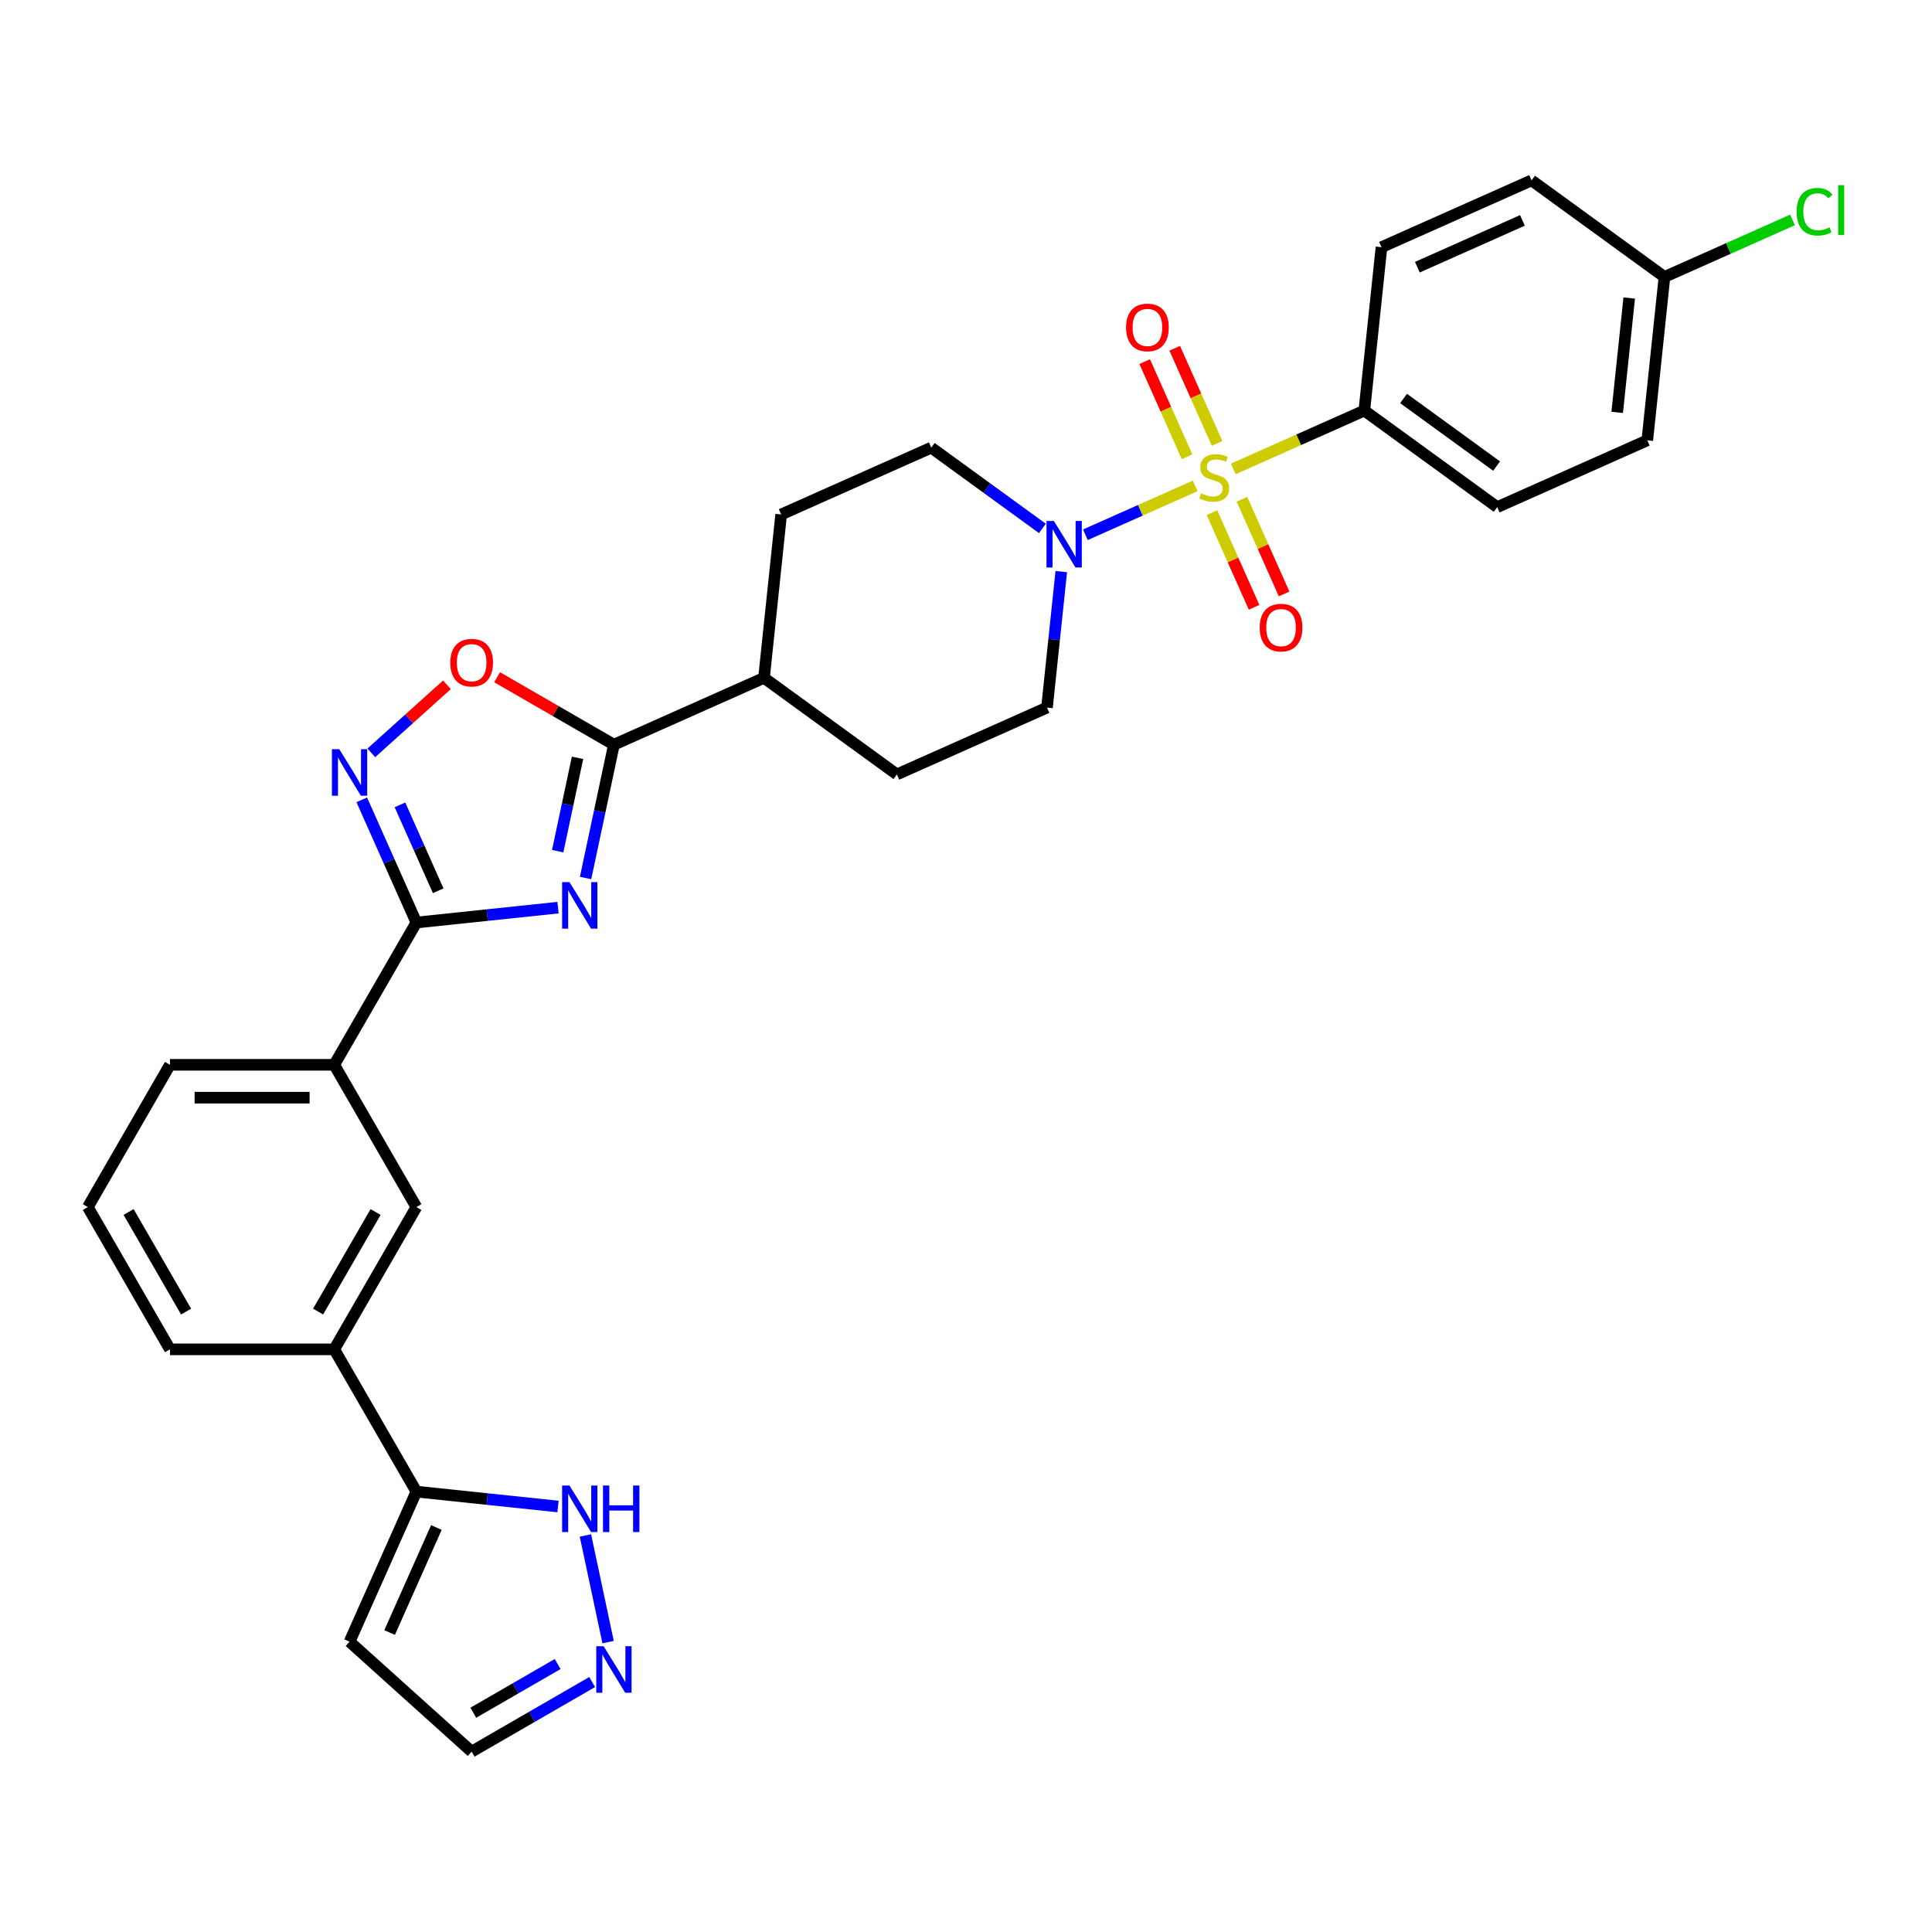 <?xml version='1.0' encoding='iso-8859-1'?>
<svg version='1.1' baseProfile='full'
              xmlns='http://www.w3.org/2000/svg'
                      xmlns:rdkit='http://www.rdkit.org/xml'
                      xmlns:xlink='http://www.w3.org/1999/xlink'
                  xml:space='preserve'
width='1000px' height='1000px' viewBox='0 0 1000 1000'>
<!-- END OF HEADER -->
<rect style='opacity:1.0;fill:#FFFFFF;stroke:none' width='1000' height='1000' x='0' y='0'> </rect>
<path class='bond-4' d='M 618.638,251.482 L 590.215,264.137' style='fill:none;fill-rule:evenodd;stroke:#CCCC00;stroke-width:6px;stroke-linecap:butt;stroke-linejoin:miter;stroke-opacity:1' />
<path class='bond-4' d='M 590.215,264.137 L 561.793,276.791' style='fill:none;fill-rule:evenodd;stroke:#0000FF;stroke-width:6px;stroke-linecap:butt;stroke-linejoin:miter;stroke-opacity:1' />
<path class='bond-8' d='M 638.331,242.714 L 672.248,227.614' style='fill:none;fill-rule:evenodd;stroke:#CCCC00;stroke-width:6px;stroke-linecap:butt;stroke-linejoin:miter;stroke-opacity:1' />
<path class='bond-8' d='M 672.248,227.614 L 706.165,212.513' style='fill:none;fill-rule:evenodd;stroke:#000000;stroke-width:6px;stroke-linecap:butt;stroke-linejoin:miter;stroke-opacity:1' />
<path class='bond-11' d='M 629.96,229.508 L 618.995,204.878' style='fill:none;fill-rule:evenodd;stroke:#CCCC00;stroke-width:6px;stroke-linecap:butt;stroke-linejoin:miter;stroke-opacity:1' />
<path class='bond-11' d='M 618.995,204.878 L 608.029,180.249' style='fill:none;fill-rule:evenodd;stroke:#FF0000;stroke-width:6px;stroke-linecap:butt;stroke-linejoin:miter;stroke-opacity:1' />
<path class='bond-11' d='M 614.424,236.425 L 603.459,211.796' style='fill:none;fill-rule:evenodd;stroke:#CCCC00;stroke-width:6px;stroke-linecap:butt;stroke-linejoin:miter;stroke-opacity:1' />
<path class='bond-11' d='M 603.459,211.796 L 592.493,187.166' style='fill:none;fill-rule:evenodd;stroke:#FF0000;stroke-width:6px;stroke-linecap:butt;stroke-linejoin:miter;stroke-opacity:1' />
<path class='bond-12' d='M 627.296,265.335 L 638.205,289.837' style='fill:none;fill-rule:evenodd;stroke:#CCCC00;stroke-width:6px;stroke-linecap:butt;stroke-linejoin:miter;stroke-opacity:1' />
<path class='bond-12' d='M 638.205,289.837 L 649.114,314.339' style='fill:none;fill-rule:evenodd;stroke:#FF0000;stroke-width:6px;stroke-linecap:butt;stroke-linejoin:miter;stroke-opacity:1' />
<path class='bond-12' d='M 642.832,258.418 L 653.741,282.92' style='fill:none;fill-rule:evenodd;stroke:#CCCC00;stroke-width:6px;stroke-linecap:butt;stroke-linejoin:miter;stroke-opacity:1' />
<path class='bond-12' d='M 653.741,282.92 L 664.65,307.422' style='fill:none;fill-rule:evenodd;stroke:#FF0000;stroke-width:6px;stroke-linecap:butt;stroke-linejoin:miter;stroke-opacity:1' />
<path class='bond-0' d='M 303.095,454.448 L 310.429,419.944' style='fill:none;fill-rule:evenodd;stroke:#0000FF;stroke-width:6px;stroke-linecap:butt;stroke-linejoin:miter;stroke-opacity:1' />
<path class='bond-0' d='M 310.429,419.944 L 317.763,385.441' style='fill:none;fill-rule:evenodd;stroke:#000000;stroke-width:6px;stroke-linecap:butt;stroke-linejoin:miter;stroke-opacity:1' />
<path class='bond-0' d='M 288.661,440.561 L 293.794,416.408' style='fill:none;fill-rule:evenodd;stroke:#0000FF;stroke-width:6px;stroke-linecap:butt;stroke-linejoin:miter;stroke-opacity:1' />
<path class='bond-0' d='M 293.794,416.408 L 298.928,392.256' style='fill:none;fill-rule:evenodd;stroke:#000000;stroke-width:6px;stroke-linecap:butt;stroke-linejoin:miter;stroke-opacity:1' />
<path class='bond-1' d='M 288.826,469.797 L 252.172,473.65' style='fill:none;fill-rule:evenodd;stroke:#0000FF;stroke-width:6px;stroke-linecap:butt;stroke-linejoin:miter;stroke-opacity:1' />
<path class='bond-1' d='M 252.172,473.65 L 215.518,477.502' style='fill:none;fill-rule:evenodd;stroke:#000000;stroke-width:6px;stroke-linecap:butt;stroke-linejoin:miter;stroke-opacity:1' />
<path class='bond-10' d='M 215.518,477.502 L 173.002,551.142' style='fill:none;fill-rule:evenodd;stroke:#000000;stroke-width:6px;stroke-linecap:butt;stroke-linejoin:miter;stroke-opacity:1' />
<path class='bond-33' d='M 215.518,477.502 L 201.379,445.745' style='fill:none;fill-rule:evenodd;stroke:#000000;stroke-width:6px;stroke-linecap:butt;stroke-linejoin:miter;stroke-opacity:1' />
<path class='bond-33' d='M 201.379,445.745 L 187.24,413.988' style='fill:none;fill-rule:evenodd;stroke:#0000FF;stroke-width:6px;stroke-linecap:butt;stroke-linejoin:miter;stroke-opacity:1' />
<path class='bond-33' d='M 226.812,461.058 L 216.915,438.828' style='fill:none;fill-rule:evenodd;stroke:#000000;stroke-width:6px;stroke-linecap:butt;stroke-linejoin:miter;stroke-opacity:1' />
<path class='bond-33' d='M 216.915,438.828 L 207.018,416.598' style='fill:none;fill-rule:evenodd;stroke:#0000FF;stroke-width:6px;stroke-linecap:butt;stroke-linejoin:miter;stroke-opacity:1' />
<path class='bond-2' d='M 317.763,385.441 L 395.443,350.855' style='fill:none;fill-rule:evenodd;stroke:#000000;stroke-width:6px;stroke-linecap:butt;stroke-linejoin:miter;stroke-opacity:1' />
<path class='bond-5' d='M 317.763,385.441 L 287.533,367.987' style='fill:none;fill-rule:evenodd;stroke:#000000;stroke-width:6px;stroke-linecap:butt;stroke-linejoin:miter;stroke-opacity:1' />
<path class='bond-5' d='M 287.533,367.987 L 257.303,350.534' style='fill:none;fill-rule:evenodd;stroke:#FF0000;stroke-width:6px;stroke-linecap:butt;stroke-linejoin:miter;stroke-opacity:1' />
<path class='bond-3' d='M 192.191,389.685 L 211.756,372.068' style='fill:none;fill-rule:evenodd;stroke:#0000FF;stroke-width:6px;stroke-linecap:butt;stroke-linejoin:miter;stroke-opacity:1' />
<path class='bond-3' d='M 211.756,372.068 L 231.322,354.451' style='fill:none;fill-rule:evenodd;stroke:#FF0000;stroke-width:6px;stroke-linecap:butt;stroke-linejoin:miter;stroke-opacity:1' />
<path class='bond-17' d='M 539.546,273.504 L 510.779,252.604' style='fill:none;fill-rule:evenodd;stroke:#0000FF;stroke-width:6px;stroke-linecap:butt;stroke-linejoin:miter;stroke-opacity:1' />
<path class='bond-17' d='M 510.779,252.604 L 482.012,231.704' style='fill:none;fill-rule:evenodd;stroke:#000000;stroke-width:6px;stroke-linecap:butt;stroke-linejoin:miter;stroke-opacity:1' />
<path class='bond-18' d='M 549.315,295.85 L 545.615,331.05' style='fill:none;fill-rule:evenodd;stroke:#0000FF;stroke-width:6px;stroke-linecap:butt;stroke-linejoin:miter;stroke-opacity:1' />
<path class='bond-18' d='M 545.615,331.05 L 541.916,366.25' style='fill:none;fill-rule:evenodd;stroke:#000000;stroke-width:6px;stroke-linecap:butt;stroke-linejoin:miter;stroke-opacity:1' />
<path class='bond-6' d='M 215.518,772.061 L 173.002,698.421' style='fill:none;fill-rule:evenodd;stroke:#000000;stroke-width:6px;stroke-linecap:butt;stroke-linejoin:miter;stroke-opacity:1' />
<path class='bond-9' d='M 215.518,772.061 L 252.172,775.913' style='fill:none;fill-rule:evenodd;stroke:#000000;stroke-width:6px;stroke-linecap:butt;stroke-linejoin:miter;stroke-opacity:1' />
<path class='bond-9' d='M 252.172,775.913 L 288.826,779.766' style='fill:none;fill-rule:evenodd;stroke:#0000FF;stroke-width:6px;stroke-linecap:butt;stroke-linejoin:miter;stroke-opacity:1' />
<path class='bond-15' d='M 215.518,772.061 L 180.932,849.741' style='fill:none;fill-rule:evenodd;stroke:#000000;stroke-width:6px;stroke-linecap:butt;stroke-linejoin:miter;stroke-opacity:1' />
<path class='bond-15' d='M 225.866,790.63 L 201.656,845.006' style='fill:none;fill-rule:evenodd;stroke:#000000;stroke-width:6px;stroke-linecap:butt;stroke-linejoin:miter;stroke-opacity:1' />
<path class='bond-7' d='M 314.752,849.956 L 303.018,794.753' style='fill:none;fill-rule:evenodd;stroke:#0000FF;stroke-width:6px;stroke-linecap:butt;stroke-linejoin:miter;stroke-opacity:1' />
<path class='bond-35' d='M 306.505,870.623 L 275.314,888.631' style='fill:none;fill-rule:evenodd;stroke:#0000FF;stroke-width:6px;stroke-linecap:butt;stroke-linejoin:miter;stroke-opacity:1' />
<path class='bond-35' d='M 275.314,888.631 L 244.123,906.639' style='fill:none;fill-rule:evenodd;stroke:#000000;stroke-width:6px;stroke-linecap:butt;stroke-linejoin:miter;stroke-opacity:1' />
<path class='bond-35' d='M 288.644,861.297 L 266.811,873.903' style='fill:none;fill-rule:evenodd;stroke:#0000FF;stroke-width:6px;stroke-linecap:butt;stroke-linejoin:miter;stroke-opacity:1' />
<path class='bond-35' d='M 266.811,873.903 L 244.977,886.508' style='fill:none;fill-rule:evenodd;stroke:#000000;stroke-width:6px;stroke-linecap:butt;stroke-linejoin:miter;stroke-opacity:1' />
<path class='bond-22' d='M 706.165,212.513 L 774.957,262.493' style='fill:none;fill-rule:evenodd;stroke:#000000;stroke-width:6px;stroke-linecap:butt;stroke-linejoin:miter;stroke-opacity:1' />
<path class='bond-22' d='M 726.48,206.252 L 774.634,241.238' style='fill:none;fill-rule:evenodd;stroke:#000000;stroke-width:6px;stroke-linecap:butt;stroke-linejoin:miter;stroke-opacity:1' />
<path class='bond-23' d='M 706.165,212.513 L 715.053,127.947' style='fill:none;fill-rule:evenodd;stroke:#000000;stroke-width:6px;stroke-linecap:butt;stroke-linejoin:miter;stroke-opacity:1' />
<path class='bond-14' d='M 173.002,551.142 L 215.518,624.782' style='fill:none;fill-rule:evenodd;stroke:#000000;stroke-width:6px;stroke-linecap:butt;stroke-linejoin:miter;stroke-opacity:1' />
<path class='bond-28' d='M 173.002,551.142 L 87.97,551.142' style='fill:none;fill-rule:evenodd;stroke:#000000;stroke-width:6px;stroke-linecap:butt;stroke-linejoin:miter;stroke-opacity:1' />
<path class='bond-28' d='M 160.247,568.148 L 100.725,568.148' style='fill:none;fill-rule:evenodd;stroke:#000000;stroke-width:6px;stroke-linecap:butt;stroke-linejoin:miter;stroke-opacity:1' />
<path class='bond-13' d='M 173.002,698.421 L 215.518,624.782' style='fill:none;fill-rule:evenodd;stroke:#000000;stroke-width:6px;stroke-linecap:butt;stroke-linejoin:miter;stroke-opacity:1' />
<path class='bond-13' d='M 164.652,678.872 L 194.413,627.324' style='fill:none;fill-rule:evenodd;stroke:#000000;stroke-width:6px;stroke-linecap:butt;stroke-linejoin:miter;stroke-opacity:1' />
<path class='bond-34' d='M 173.002,698.421 L 87.97,698.421' style='fill:none;fill-rule:evenodd;stroke:#000000;stroke-width:6px;stroke-linecap:butt;stroke-linejoin:miter;stroke-opacity:1' />
<path class='bond-19' d='M 180.932,849.741 L 244.123,906.639' style='fill:none;fill-rule:evenodd;stroke:#000000;stroke-width:6px;stroke-linecap:butt;stroke-linejoin:miter;stroke-opacity:1' />
<path class='bond-16' d='M 395.443,350.855 L 464.235,400.835' style='fill:none;fill-rule:evenodd;stroke:#000000;stroke-width:6px;stroke-linecap:butt;stroke-linejoin:miter;stroke-opacity:1' />
<path class='bond-32' d='M 395.443,350.855 L 404.332,266.289' style='fill:none;fill-rule:evenodd;stroke:#000000;stroke-width:6px;stroke-linecap:butt;stroke-linejoin:miter;stroke-opacity:1' />
<path class='bond-20' d='M 482.012,231.704 L 404.332,266.289' style='fill:none;fill-rule:evenodd;stroke:#000000;stroke-width:6px;stroke-linecap:butt;stroke-linejoin:miter;stroke-opacity:1' />
<path class='bond-21' d='M 541.916,366.25 L 464.235,400.835' style='fill:none;fill-rule:evenodd;stroke:#000000;stroke-width:6px;stroke-linecap:butt;stroke-linejoin:miter;stroke-opacity:1' />
<path class='bond-26' d='M 774.957,262.493 L 852.637,227.908' style='fill:none;fill-rule:evenodd;stroke:#000000;stroke-width:6px;stroke-linecap:butt;stroke-linejoin:miter;stroke-opacity:1' />
<path class='bond-25' d='M 715.053,127.947 L 792.733,93.362' style='fill:none;fill-rule:evenodd;stroke:#000000;stroke-width:6px;stroke-linecap:butt;stroke-linejoin:miter;stroke-opacity:1' />
<path class='bond-25' d='M 733.622,138.295 L 787.998,114.085' style='fill:none;fill-rule:evenodd;stroke:#000000;stroke-width:6px;stroke-linecap:butt;stroke-linejoin:miter;stroke-opacity:1' />
<path class='bond-24' d='M 861.525,143.342 L 792.733,93.362' style='fill:none;fill-rule:evenodd;stroke:#000000;stroke-width:6px;stroke-linecap:butt;stroke-linejoin:miter;stroke-opacity:1' />
<path class='bond-27' d='M 861.525,143.342 L 894.66,128.589' style='fill:none;fill-rule:evenodd;stroke:#000000;stroke-width:6px;stroke-linecap:butt;stroke-linejoin:miter;stroke-opacity:1' />
<path class='bond-27' d='M 894.66,128.589 L 927.794,113.837' style='fill:none;fill-rule:evenodd;stroke:#00CC00;stroke-width:6px;stroke-linecap:butt;stroke-linejoin:miter;stroke-opacity:1' />
<path class='bond-31' d='M 861.525,143.342 L 852.637,227.908' style='fill:none;fill-rule:evenodd;stroke:#000000;stroke-width:6px;stroke-linecap:butt;stroke-linejoin:miter;stroke-opacity:1' />
<path class='bond-31' d='M 843.279,154.249 L 837.057,213.445' style='fill:none;fill-rule:evenodd;stroke:#000000;stroke-width:6px;stroke-linecap:butt;stroke-linejoin:miter;stroke-opacity:1' />
<path class='bond-30' d='M 87.97,551.142 L 45.455,624.782' style='fill:none;fill-rule:evenodd;stroke:#000000;stroke-width:6px;stroke-linecap:butt;stroke-linejoin:miter;stroke-opacity:1' />
<path class='bond-29' d='M 87.97,698.421 L 45.455,624.782' style='fill:none;fill-rule:evenodd;stroke:#000000;stroke-width:6px;stroke-linecap:butt;stroke-linejoin:miter;stroke-opacity:1' />
<path class='bond-29' d='M 96.321,678.872 L 66.56,627.324' style='fill:none;fill-rule:evenodd;stroke:#000000;stroke-width:6px;stroke-linecap:butt;stroke-linejoin:miter;stroke-opacity:1' />
<path  class='atom-0' d='M 621.682 255.364
Q 621.954 255.466, 623.076 255.942
Q 624.199 256.418, 625.423 256.724
Q 626.682 256.996, 627.906 256.996
Q 630.185 256.996, 631.511 255.908
Q 632.838 254.785, 632.838 252.847
Q 632.838 251.52, 632.158 250.704
Q 631.511 249.887, 630.491 249.445
Q 629.471 249.003, 627.77 248.493
Q 625.627 247.847, 624.335 247.234
Q 623.076 246.622, 622.158 245.33
Q 621.274 244.037, 621.274 241.86
Q 621.274 238.833, 623.314 236.963
Q 625.389 235.092, 629.471 235.092
Q 632.26 235.092, 635.423 236.418
L 634.641 239.037
Q 631.75 237.847, 629.573 237.847
Q 627.226 237.847, 625.933 238.833
Q 624.641 239.786, 624.675 241.452
Q 624.675 242.745, 625.321 243.527
Q 626.001 244.309, 626.954 244.752
Q 627.94 245.194, 629.573 245.704
Q 631.75 246.384, 633.042 247.064
Q 634.335 247.745, 635.253 249.139
Q 636.205 250.5, 636.205 252.847
Q 636.205 256.18, 633.96 257.982
Q 631.75 259.751, 628.042 259.751
Q 625.899 259.751, 624.267 259.275
Q 622.668 258.833, 620.763 258.051
L 621.682 255.364
' fill='#CCCC00'/>
<path  class='atom-1' d='M 294.761 456.574
L 302.652 469.328
Q 303.434 470.587, 304.693 472.866
Q 305.951 475.145, 306.019 475.281
L 306.019 456.574
L 309.216 456.574
L 309.216 480.655
L 305.917 480.655
L 297.448 466.709
Q 296.462 465.077, 295.407 463.206
Q 294.387 461.335, 294.081 460.757
L 294.081 480.655
L 290.951 480.655
L 290.951 456.574
L 294.761 456.574
' fill='#0000FF'/>
<path  class='atom-4' d='M 175.609 387.781
L 183.5 400.536
Q 184.283 401.795, 185.541 404.074
Q 186.8 406.352, 186.868 406.488
L 186.868 387.781
L 190.065 387.781
L 190.065 411.862
L 186.766 411.862
L 178.296 397.917
Q 177.31 396.285, 176.256 394.414
Q 175.235 392.543, 174.929 391.965
L 174.929 411.862
L 171.8 411.862
L 171.8 387.781
L 175.609 387.781
' fill='#0000FF'/>
<path  class='atom-5' d='M 545.481 269.643
L 553.372 282.398
Q 554.154 283.657, 555.413 285.936
Q 556.671 288.214, 556.739 288.35
L 556.739 269.643
L 559.936 269.643
L 559.936 293.724
L 556.637 293.724
L 548.168 279.779
Q 547.182 278.147, 546.127 276.276
Q 545.107 274.405, 544.801 273.827
L 544.801 293.724
L 541.672 293.724
L 541.672 269.643
L 545.481 269.643
' fill='#0000FF'/>
<path  class='atom-6' d='M 233.069 342.993
Q 233.069 337.211, 235.926 333.979
Q 238.783 330.748, 244.123 330.748
Q 249.463 330.748, 252.32 333.979
Q 255.177 337.211, 255.177 342.993
Q 255.177 348.843, 252.286 352.176
Q 249.395 355.475, 244.123 355.475
Q 238.817 355.475, 235.926 352.176
Q 233.069 348.877, 233.069 342.993
M 244.123 352.754
Q 247.797 352.754, 249.769 350.305
Q 251.776 347.822, 251.776 342.993
Q 251.776 338.265, 249.769 335.884
Q 247.797 333.469, 244.123 333.469
Q 240.45 333.469, 238.443 335.85
Q 236.471 338.231, 236.471 342.993
Q 236.471 347.856, 238.443 350.305
Q 240.45 352.754, 244.123 352.754
' fill='#FF0000'/>
<path  class='atom-8' d='M 312.44 852.082
L 320.331 864.837
Q 321.113 866.095, 322.372 868.374
Q 323.63 870.653, 323.698 870.789
L 323.698 852.082
L 326.895 852.082
L 326.895 876.163
L 323.596 876.163
L 315.127 862.218
Q 314.141 860.585, 313.086 858.715
Q 312.066 856.844, 311.76 856.266
L 311.76 876.163
L 308.631 876.163
L 308.631 852.082
L 312.44 852.082
' fill='#0000FF'/>
<path  class='atom-10' d='M 294.761 768.909
L 302.652 781.663
Q 303.434 782.922, 304.693 785.201
Q 305.951 787.48, 306.019 787.616
L 306.019 768.909
L 309.216 768.909
L 309.216 792.99
L 305.917 792.99
L 297.448 779.044
Q 296.462 777.412, 295.407 775.541
Q 294.387 773.67, 294.081 773.092
L 294.081 792.99
L 290.951 792.99
L 290.951 768.909
L 294.761 768.909
' fill='#0000FF'/>
<path  class='atom-10' d='M 312.107 768.909
L 315.373 768.909
L 315.373 779.146
L 327.685 779.146
L 327.685 768.909
L 330.95 768.909
L 330.95 792.99
L 327.685 792.99
L 327.685 781.867
L 315.373 781.867
L 315.373 792.99
L 312.107 792.99
L 312.107 768.909
' fill='#0000FF'/>
<path  class='atom-12' d='M 582.845 169.486
Q 582.845 163.704, 585.702 160.473
Q 588.559 157.242, 593.899 157.242
Q 599.239 157.242, 602.096 160.473
Q 604.953 163.704, 604.953 169.486
Q 604.953 175.336, 602.062 178.67
Q 599.171 181.969, 593.899 181.969
Q 588.593 181.969, 585.702 178.67
Q 582.845 175.37, 582.845 169.486
M 593.899 179.248
Q 597.572 179.248, 599.545 176.799
Q 601.552 174.316, 601.552 169.486
Q 601.552 164.758, 599.545 162.377
Q 597.572 159.963, 593.899 159.963
Q 590.225 159.963, 588.219 162.343
Q 586.246 164.724, 586.246 169.486
Q 586.246 174.35, 588.219 176.799
Q 590.225 179.248, 593.899 179.248
' fill='#FF0000'/>
<path  class='atom-13' d='M 652.016 324.847
Q 652.016 319.065, 654.873 315.833
Q 657.73 312.602, 663.07 312.602
Q 668.41 312.602, 671.267 315.833
Q 674.124 319.065, 674.124 324.847
Q 674.124 330.697, 671.233 334.03
Q 668.342 337.329, 663.07 337.329
Q 657.764 337.329, 654.873 334.03
Q 652.016 330.731, 652.016 324.847
M 663.07 334.608
Q 666.743 334.608, 668.716 332.16
Q 670.723 329.677, 670.723 324.847
Q 670.723 320.119, 668.716 317.738
Q 666.743 315.323, 663.07 315.323
Q 659.397 315.323, 657.39 317.704
Q 655.417 320.085, 655.417 324.847
Q 655.417 329.711, 657.39 332.16
Q 659.397 334.608, 663.07 334.608
' fill='#FF0000'/>
<path  class='atom-28' d='M 929.92 109.59
Q 929.92 103.603, 932.709 100.474
Q 935.532 97.311, 940.872 97.311
Q 945.838 97.311, 948.491 100.814
L 946.246 102.651
Q 944.308 100.1, 940.872 100.1
Q 937.233 100.1, 935.294 102.549
Q 933.39 104.964, 933.39 109.59
Q 933.39 114.351, 935.362 116.8
Q 937.369 119.249, 941.246 119.249
Q 943.899 119.249, 946.995 117.651
L 947.947 120.202
Q 946.689 121.018, 944.784 121.494
Q 942.879 121.97, 940.77 121.97
Q 935.532 121.97, 932.709 118.773
Q 929.92 115.576, 929.92 109.59
' fill='#00CC00'/>
<path  class='atom-28' d='M 951.416 95.849
L 954.545 95.849
L 954.545 121.664
L 951.416 121.664
L 951.416 95.849
' fill='#00CC00'/>
</svg>
